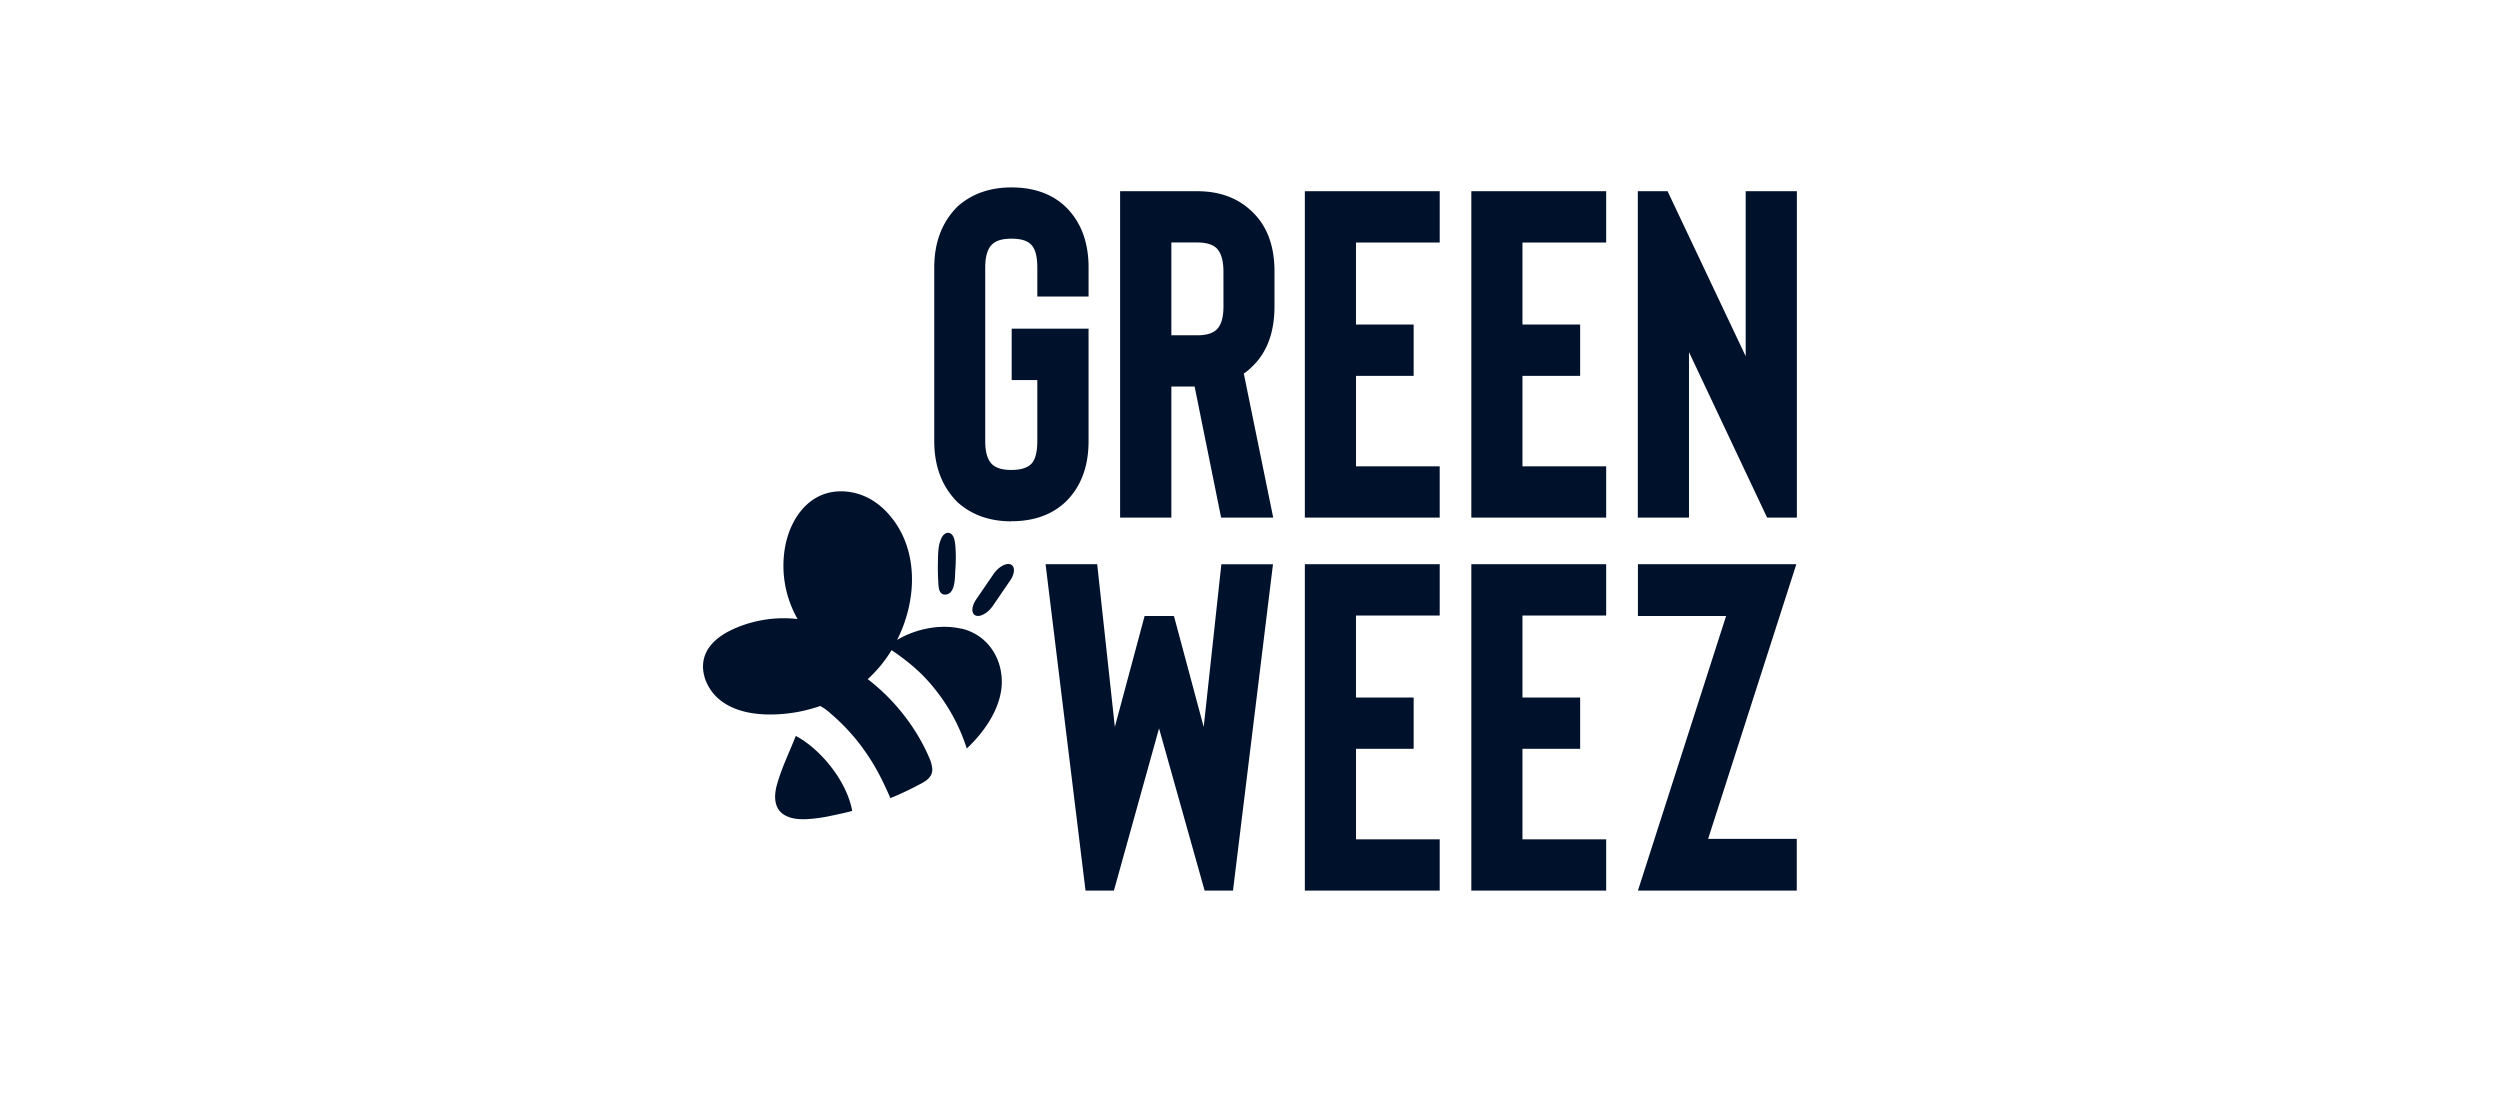 <svg xmlns="http://www.w3.org/2000/svg" fill="#00112C" viewBox="0 0 160 70"><g clip-path="url(#a)"><path d="M64.728 33.365q-2.084 0-3.446-1.223-1.49-1.494-1.49-3.91V17.126q0-2.417 1.49-3.909 1.368-1.22 3.446-1.222 2.144 0 3.453 1.222 1.49 1.443 1.488 3.91v1.85h-3.281v-1.85q0-1.104-.417-1.492c-.277-.259-.674-.359-1.25-.359s-.963.12-1.22.359q-.447.42-.447 1.491v11.101q.001 1.075.446 1.492.387.36 1.22.357.864 0 1.251-.357.416-.387.417-1.492v-3.904h-1.64v-3.29h4.92v7.193q0 2.476-1.487 3.91-1.312 1.223-3.453 1.223M78.3 17.37q0-1.045-.447-1.492-.386-.357-1.22-.359h-1.666v5.939h1.667q.834.001 1.22-.358.449-.419.448-1.492zm3.185 15.755h-3.334l-1.696-8.388h-1.488v8.388h-3.28V12.238h4.939q2.114 0 3.453 1.255 1.488 1.372 1.488 3.878v2.239q0 2.537-1.488 3.909a3 3 0 0 1-.476.388zM92.141 15.52h-5.358v5.252h3.691v3.283h-3.69v5.789h5.357v3.283H83.51V12.238h8.632zM102.795 15.52h-5.357v5.252h3.691v3.283h-3.691v5.789h5.357v3.283h-8.63V12.238h8.63zM92.141 39.393h-5.358v5.251h3.691v3.281h-3.69v5.791h5.357v3.283H83.51V36.11h8.632zM102.795 39.393h-5.357v5.251h3.691v3.281h-3.691v5.791h5.357v3.283h-8.63V36.11h8.63zM115 12.238v20.889h-1.905l-5-10.593v10.593h-3.275V12.238h1.905l5 10.564V12.238zM78.167 36.111h3.304L78.911 57h-1.815l-2.917-10.385L71.29 57h-1.816L66.916 36.11h3.304l1.13 10.414 1.905-7.101h1.877l1.905 7.101zM104.827 57l5.643-17.576h-5.643V36.11h10.138l-5.645 17.576h5.673V57zM61.515 40.236c-1.325-.309-2.89 0-4.101.72a8.9 8.9 0 0 0 .92-3.152c.164-1.824-.28-3.653-1.583-5.032a4.5 4.5 0 0 0-1.02-.813c-.973-.56-2.21-.699-3.234-.237-1.248.563-1.995 1.903-2.246 3.252a6.88 6.88 0 0 0 .794 4.644 7.85 7.85 0 0 0-4.067.622c-.776.347-1.538.871-1.847 1.666-.399 1.026.112 2.246.984 2.922.873.676 2.012.89 3.117.9a9.8 9.8 0 0 0 3.26-.544l.033.016q.347.195.638.467.31.263.604.548.602.581 1.124 1.236l.032.04a13.6 13.6 0 0 1 1.546 2.47c.182.367.35.74.515 1.115.008.017.917-.396.997-.434.164-.08.338-.165.506-.252q.201-.105.405-.21.2-.098.382-.227.192-.14.31-.344a.8.8 0 0 0 .076-.447 2.1 2.1 0 0 0-.18-.648 12.3 12.3 0 0 0-1.604-2.71A12.8 12.8 0 0 0 55.58 43.5l-.046-.034a8.3 8.3 0 0 0 1.525-1.856c.38.249.686.48.91.658q.631.484 1.184 1.054a11.85 11.85 0 0 1 2.713 4.558c0 .018.02.016.033 0 1.083-1.025 2.115-2.487 2.21-4.025.077-1.271-.492-2.557-1.603-3.228a3.4 3.4 0 0 0-.984-.401"/><path d="M60.454 38.05a.4.4 0 0 0 .1 0c.586-.096.558-1.048.582-1.517q.066-.781.01-1.562c-.028-.285-.065-.767-.39-.86-.212-.061-.404.124-.492.304-.232.459-.223 1.003-.236 1.514q-.017.666.023 1.33c.016.303.024.766.405.797M64.706 36.132c-.277-.137-.768.118-1.094.569l-.053.077-1.08 1.579c-.272.398-.327.812-.12.986a.3.3 0 0 0 .085.051c.292.117.782-.164 1.094-.615l1.081-1.58c.328-.45.366-.928.087-1.064M49.715 50.256c-.19.695-.187 1.524.517 1.919.433.242.931.27 1.415.25a10 10 0 0 0 1.56-.219c.107-.023 1.34-.278 1.333-.319-.387-2.054-2.179-4.046-3.61-4.787-.408 1.037-.915 2.065-1.215 3.156"/></g><defs><clipPath id="a"><path d="M0 0H70V45H0z" transform="translate(45 12)"/></clipPath></defs></svg>